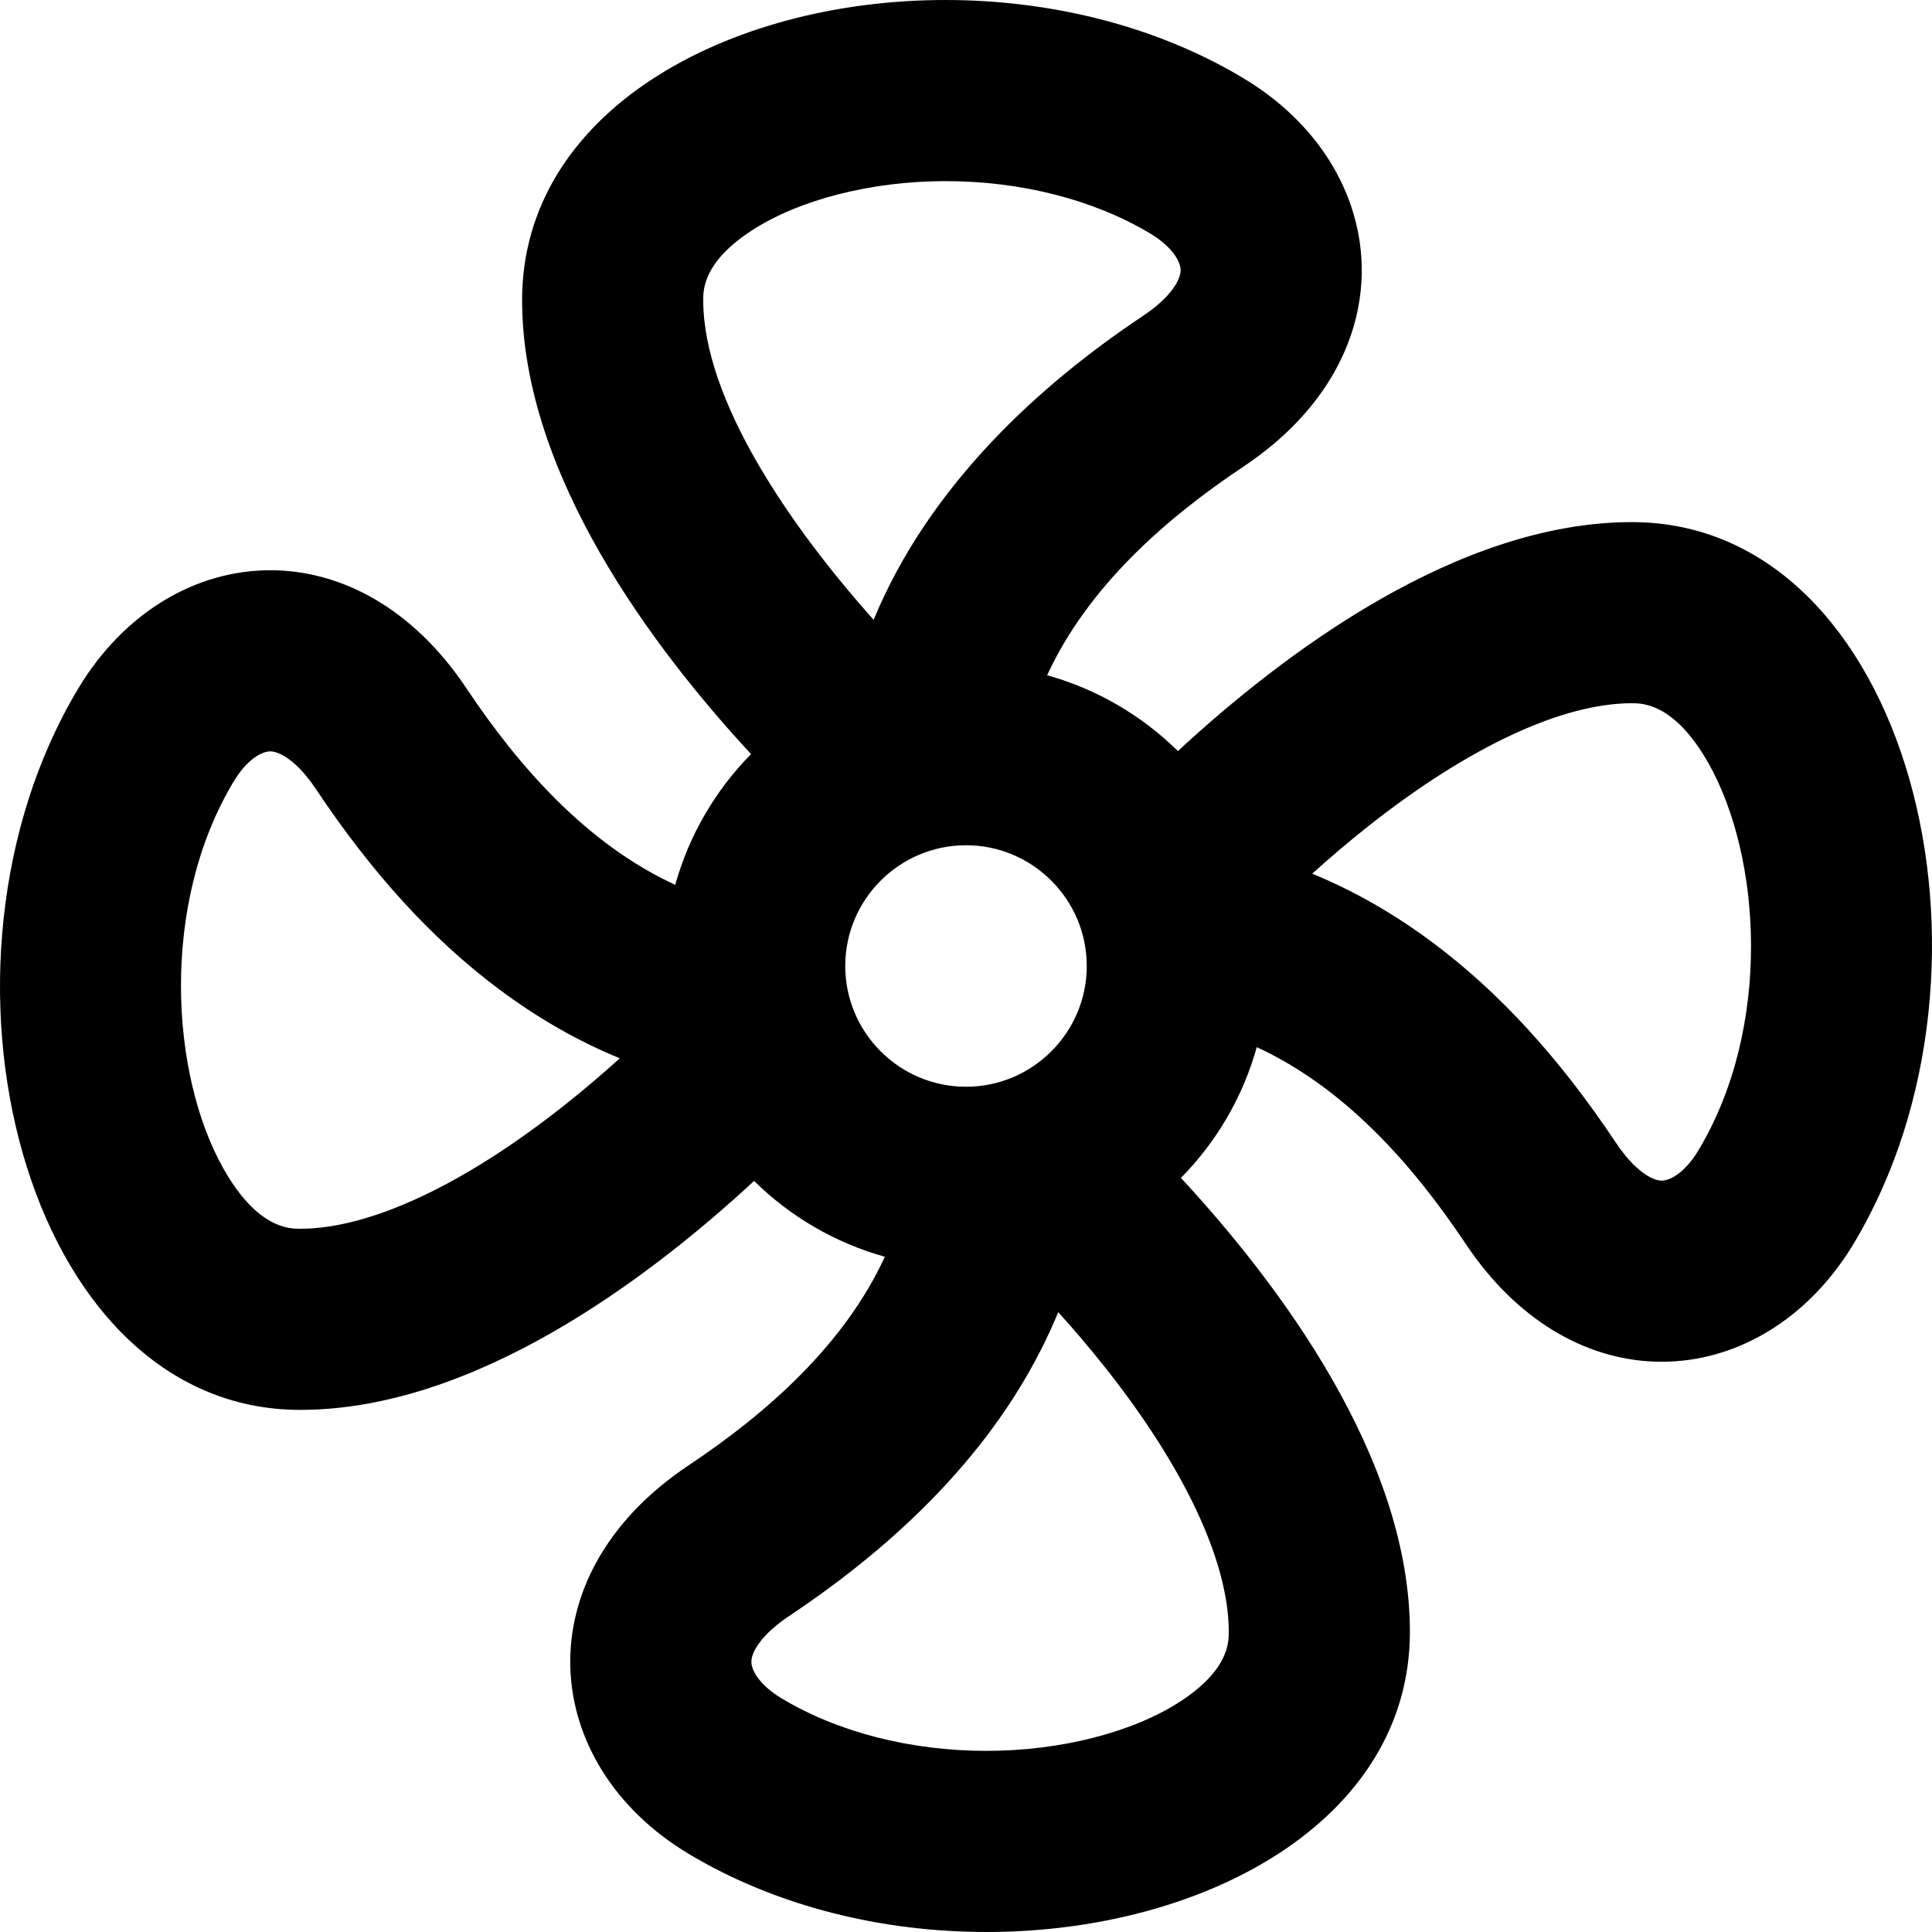 <?xml version="1.0" encoding="iso-8859-1"?>
<!-- Uploaded to: SVG Repo, www.svgrepo.com, Generator: SVG Repo Mixer Tools -->
<svg fill="#000000" height="800px" width="800px" version="1.1" id="Layer_1" xmlns="http://www.w3.org/2000/svg" xmlns:xlink="http://www.w3.org/1999/xlink" 
	 viewBox="0 0 512.002 512.002" xml:space="preserve">
<g>
	<g>
		<path d="M432.455,138.365c-46.17,0-92.333,34.789-120.298,60.675c-9.525-9.392-21.395-16.398-34.651-20.091
			c10.715-23.274,31.144-41.373,52.016-55.29c44.114-29.41,39.442-79.267,0-102.933C305.956,6.584,277.855,0,250.549,0
			c-57.877,0-112.186,29.59-112.186,79.546c0,46.171,34.789,92.334,60.675,120.298c-9.392,9.525-16.398,21.395-20.091,34.651
			c-23.274-10.715-41.374-31.146-55.29-52.018c-14.294-21.443-33.418-31.358-52.019-31.358c-19.667,0-38.75,11.09-50.912,31.358
			C-23.387,256,6.023,373.637,79.546,373.637c46.17,0,92.333-34.789,120.298-60.675c9.525,9.392,21.395,16.398,34.651,20.091
			c-10.715,23.274-31.144,41.373-52.016,55.29c-44.114,29.41-39.442,79.267,0,102.933c23.568,14.142,51.667,20.726,78.974,20.726
			c57.877,0,112.186-29.59,112.186-79.546c0-46.171-34.789-92.334-60.675-120.298c9.392-9.525,16.398-21.395,20.091-34.65
			c23.274,10.715,41.374,31.144,55.29,52.016c14.294,21.442,33.418,31.358,52.019,31.358c19.667,0,38.75-11.09,50.912-31.358
			C535.388,256,505.978,138.365,432.455,138.365z M149.386,293.05c-26.587,21.014-51.39,32.587-69.842,32.587
			c-2.795,0-11.304,0-20.298-15.883c-14.059-24.832-16.915-69.989,2.638-102.579c3.566-5.946,7.483-8.054,9.752-8.054
			c2.504,0,7.17,2.616,12.082,9.984c15.01,22.512,30.891,39.872,48.554,53.069c10.245,7.656,20.922,13.758,31.978,18.291
			C159.737,284.541,154.748,288.811,149.386,293.05z M186.364,79.544c0-2.742,0-10.034,12.702-18.36
			C211.66,52.928,230.905,48,250.548,48c20.078,0,39.355,4.931,54.277,13.885c5.859,3.517,8.002,7.397,8.054,9.651
			c0.061,2.51-2.518,7.21-9.982,12.184c-27.03,18.022-56.493,44.563-71.373,80.53C209.613,139.747,186.364,106.142,186.364,79.544z
			 M224.001,256c0-17.643,14.355-32,32-32s32,14.357,32,32s-14.355,32-32,32S224.001,273.643,224.001,256z M325.637,432.454
			c0,2.746,0,10.037-12.704,18.362C300.34,459.072,281.093,464,261.452,464c-20.077,0-39.354-4.931-54.278-13.886
			c-5.858-3.514-8-7.395-8.053-9.65c-0.061-2.51,2.518-7.21,9.982-12.186c38.986-25.99,60.443-54.006,71.339-80.554
			c4.083,4.522,8.362,9.518,12.606,14.888C314.063,389.2,325.637,414.003,325.637,432.454z M450.116,304.827
			c-3.568,5.944-7.483,8.054-9.754,8.054c-2.504,0-7.17-2.616-12.082-9.984c-15.01-22.512-30.891-39.872-48.554-53.069
			c-10.243-7.654-20.923-13.758-31.979-18.29c4.515-4.078,9.504-8.349,14.866-12.587c26.587-21.014,51.39-32.587,69.842-32.587
			c2.795,0,11.306,0,20.299,15.883C466.813,227.08,469.669,272.237,450.116,304.827z"/>
	</g>
</g>
</svg>
